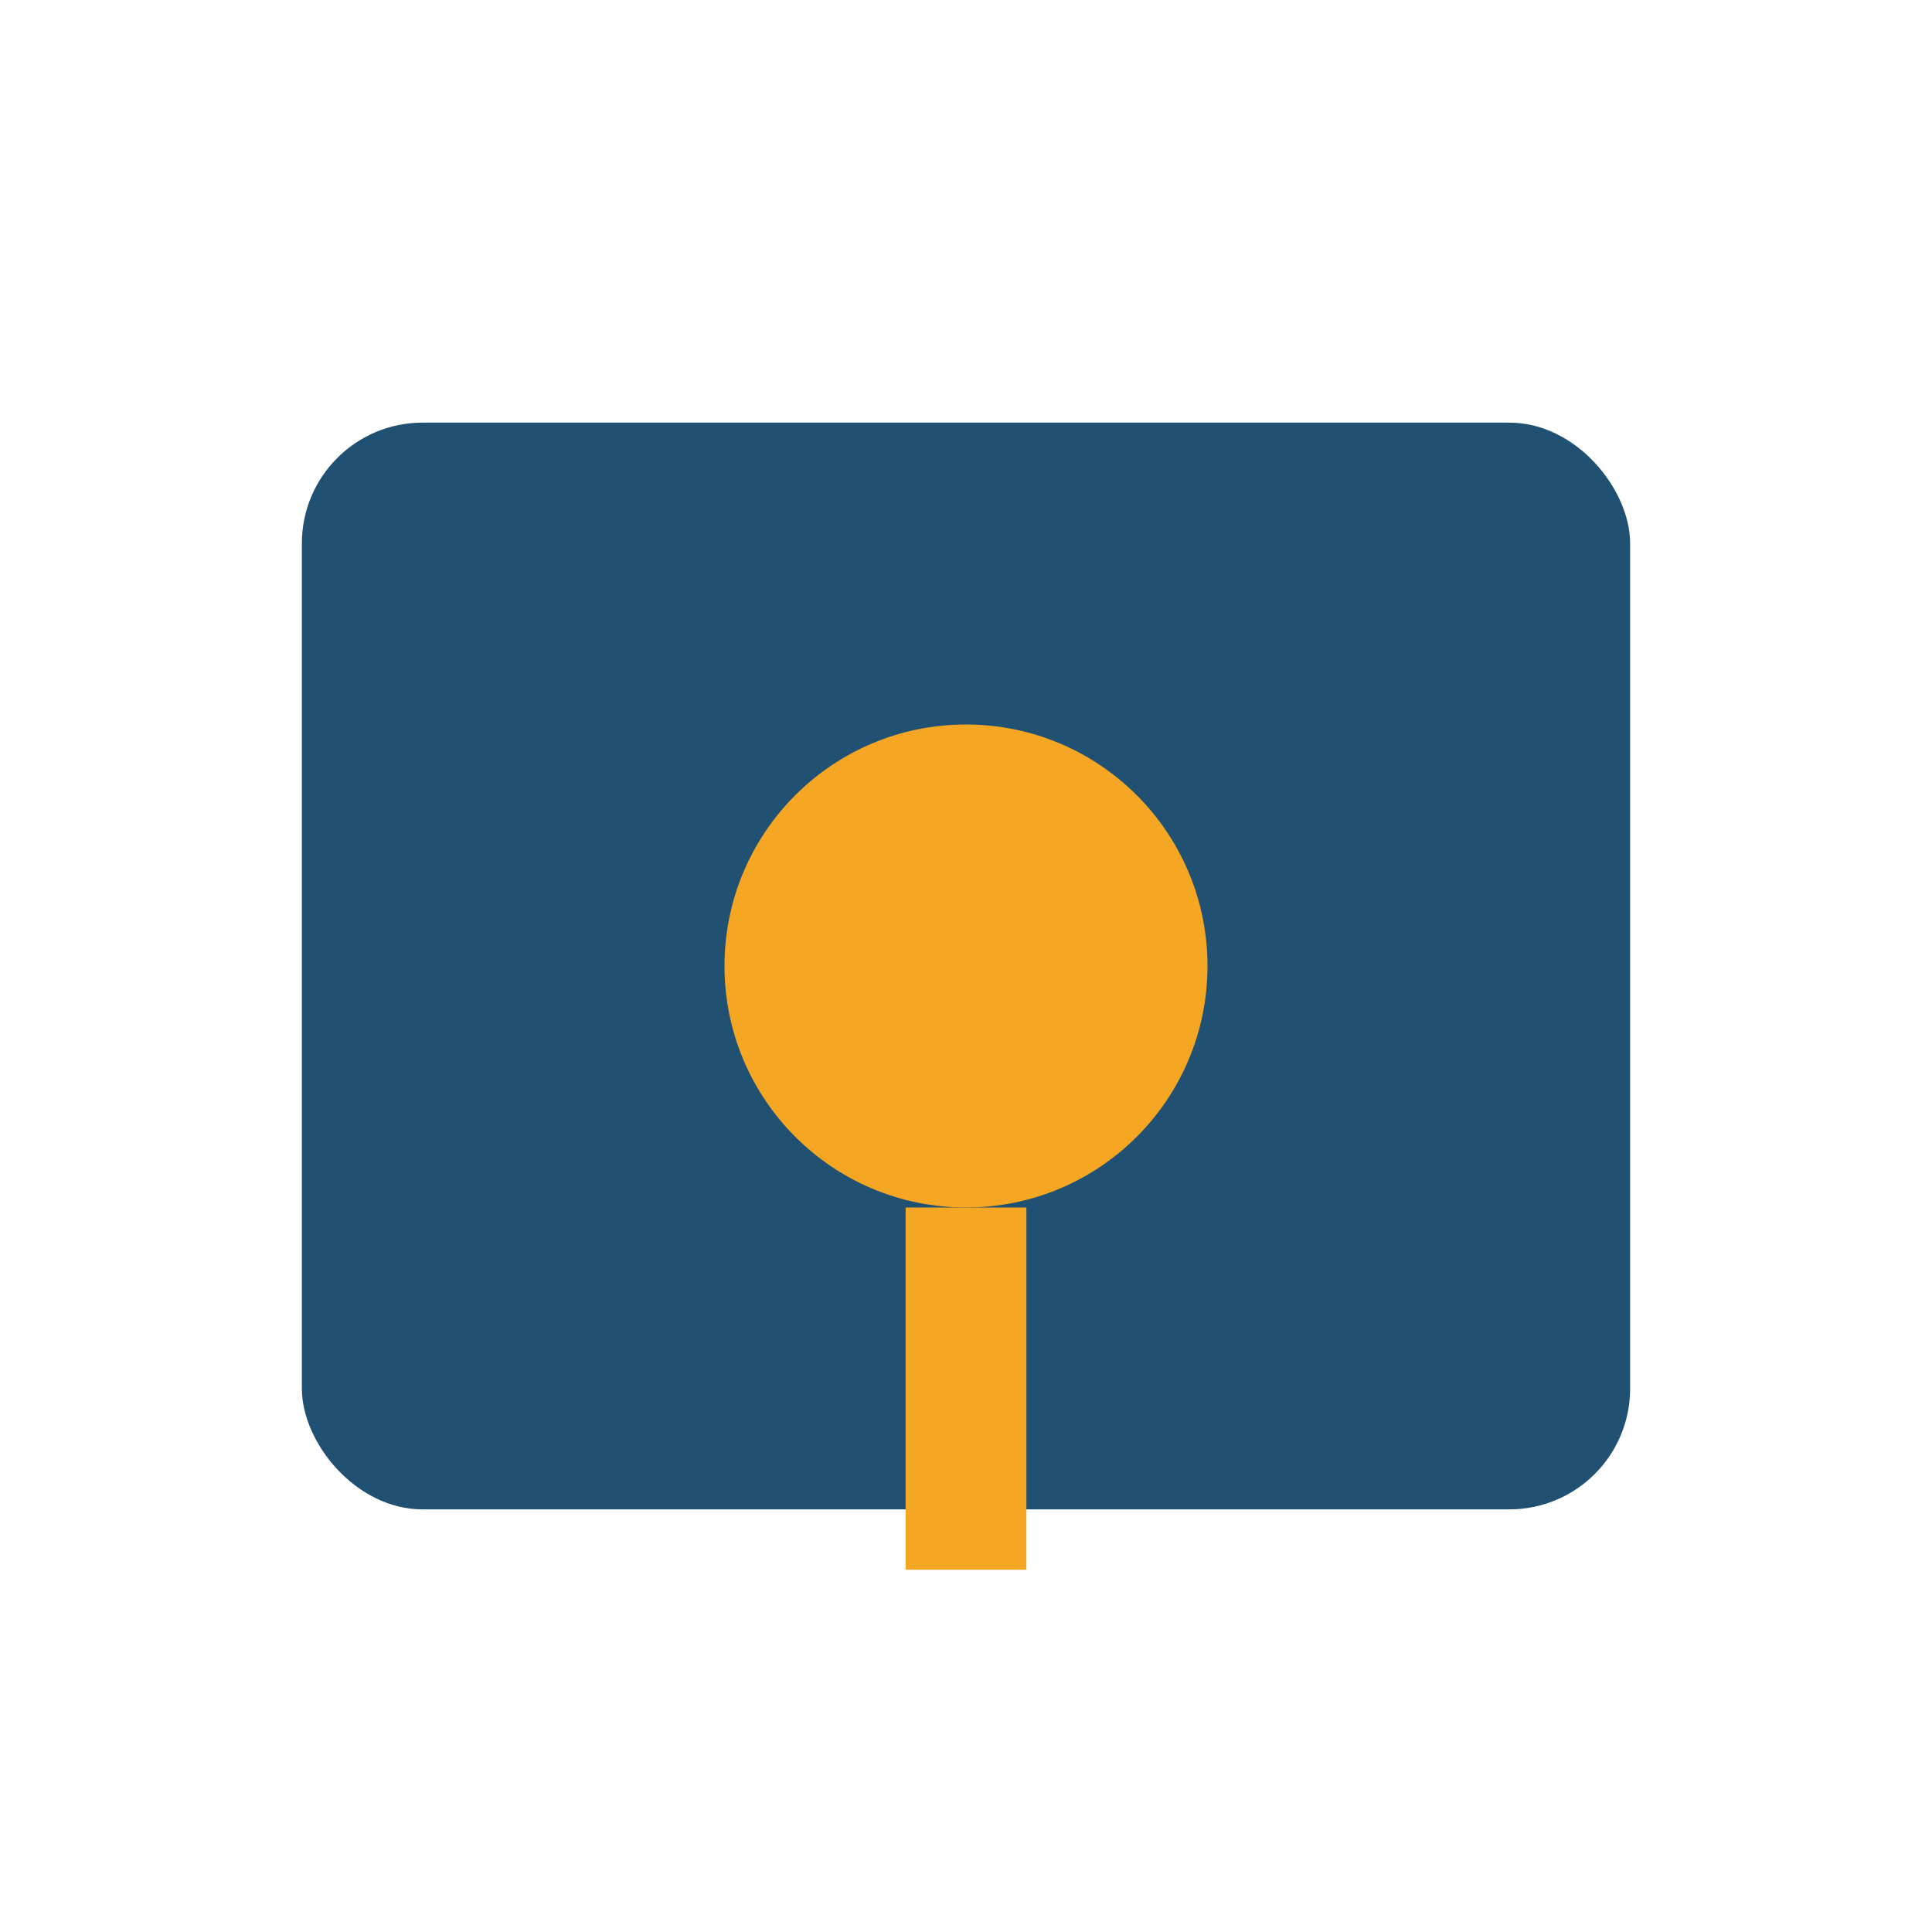 <?xml version="1.0" encoding="UTF-8"?>
<svg xmlns="http://www.w3.org/2000/svg" width="32" height="32" viewBox="0 0 32 32"><rect x="5" y="7" width="22" height="18" rx="2" fill="#205072"/><circle cx="16" cy="16" r="4" fill="#F5A623"/><path d="M16 20v6" stroke="#F5A623" stroke-width="2"/></svg>